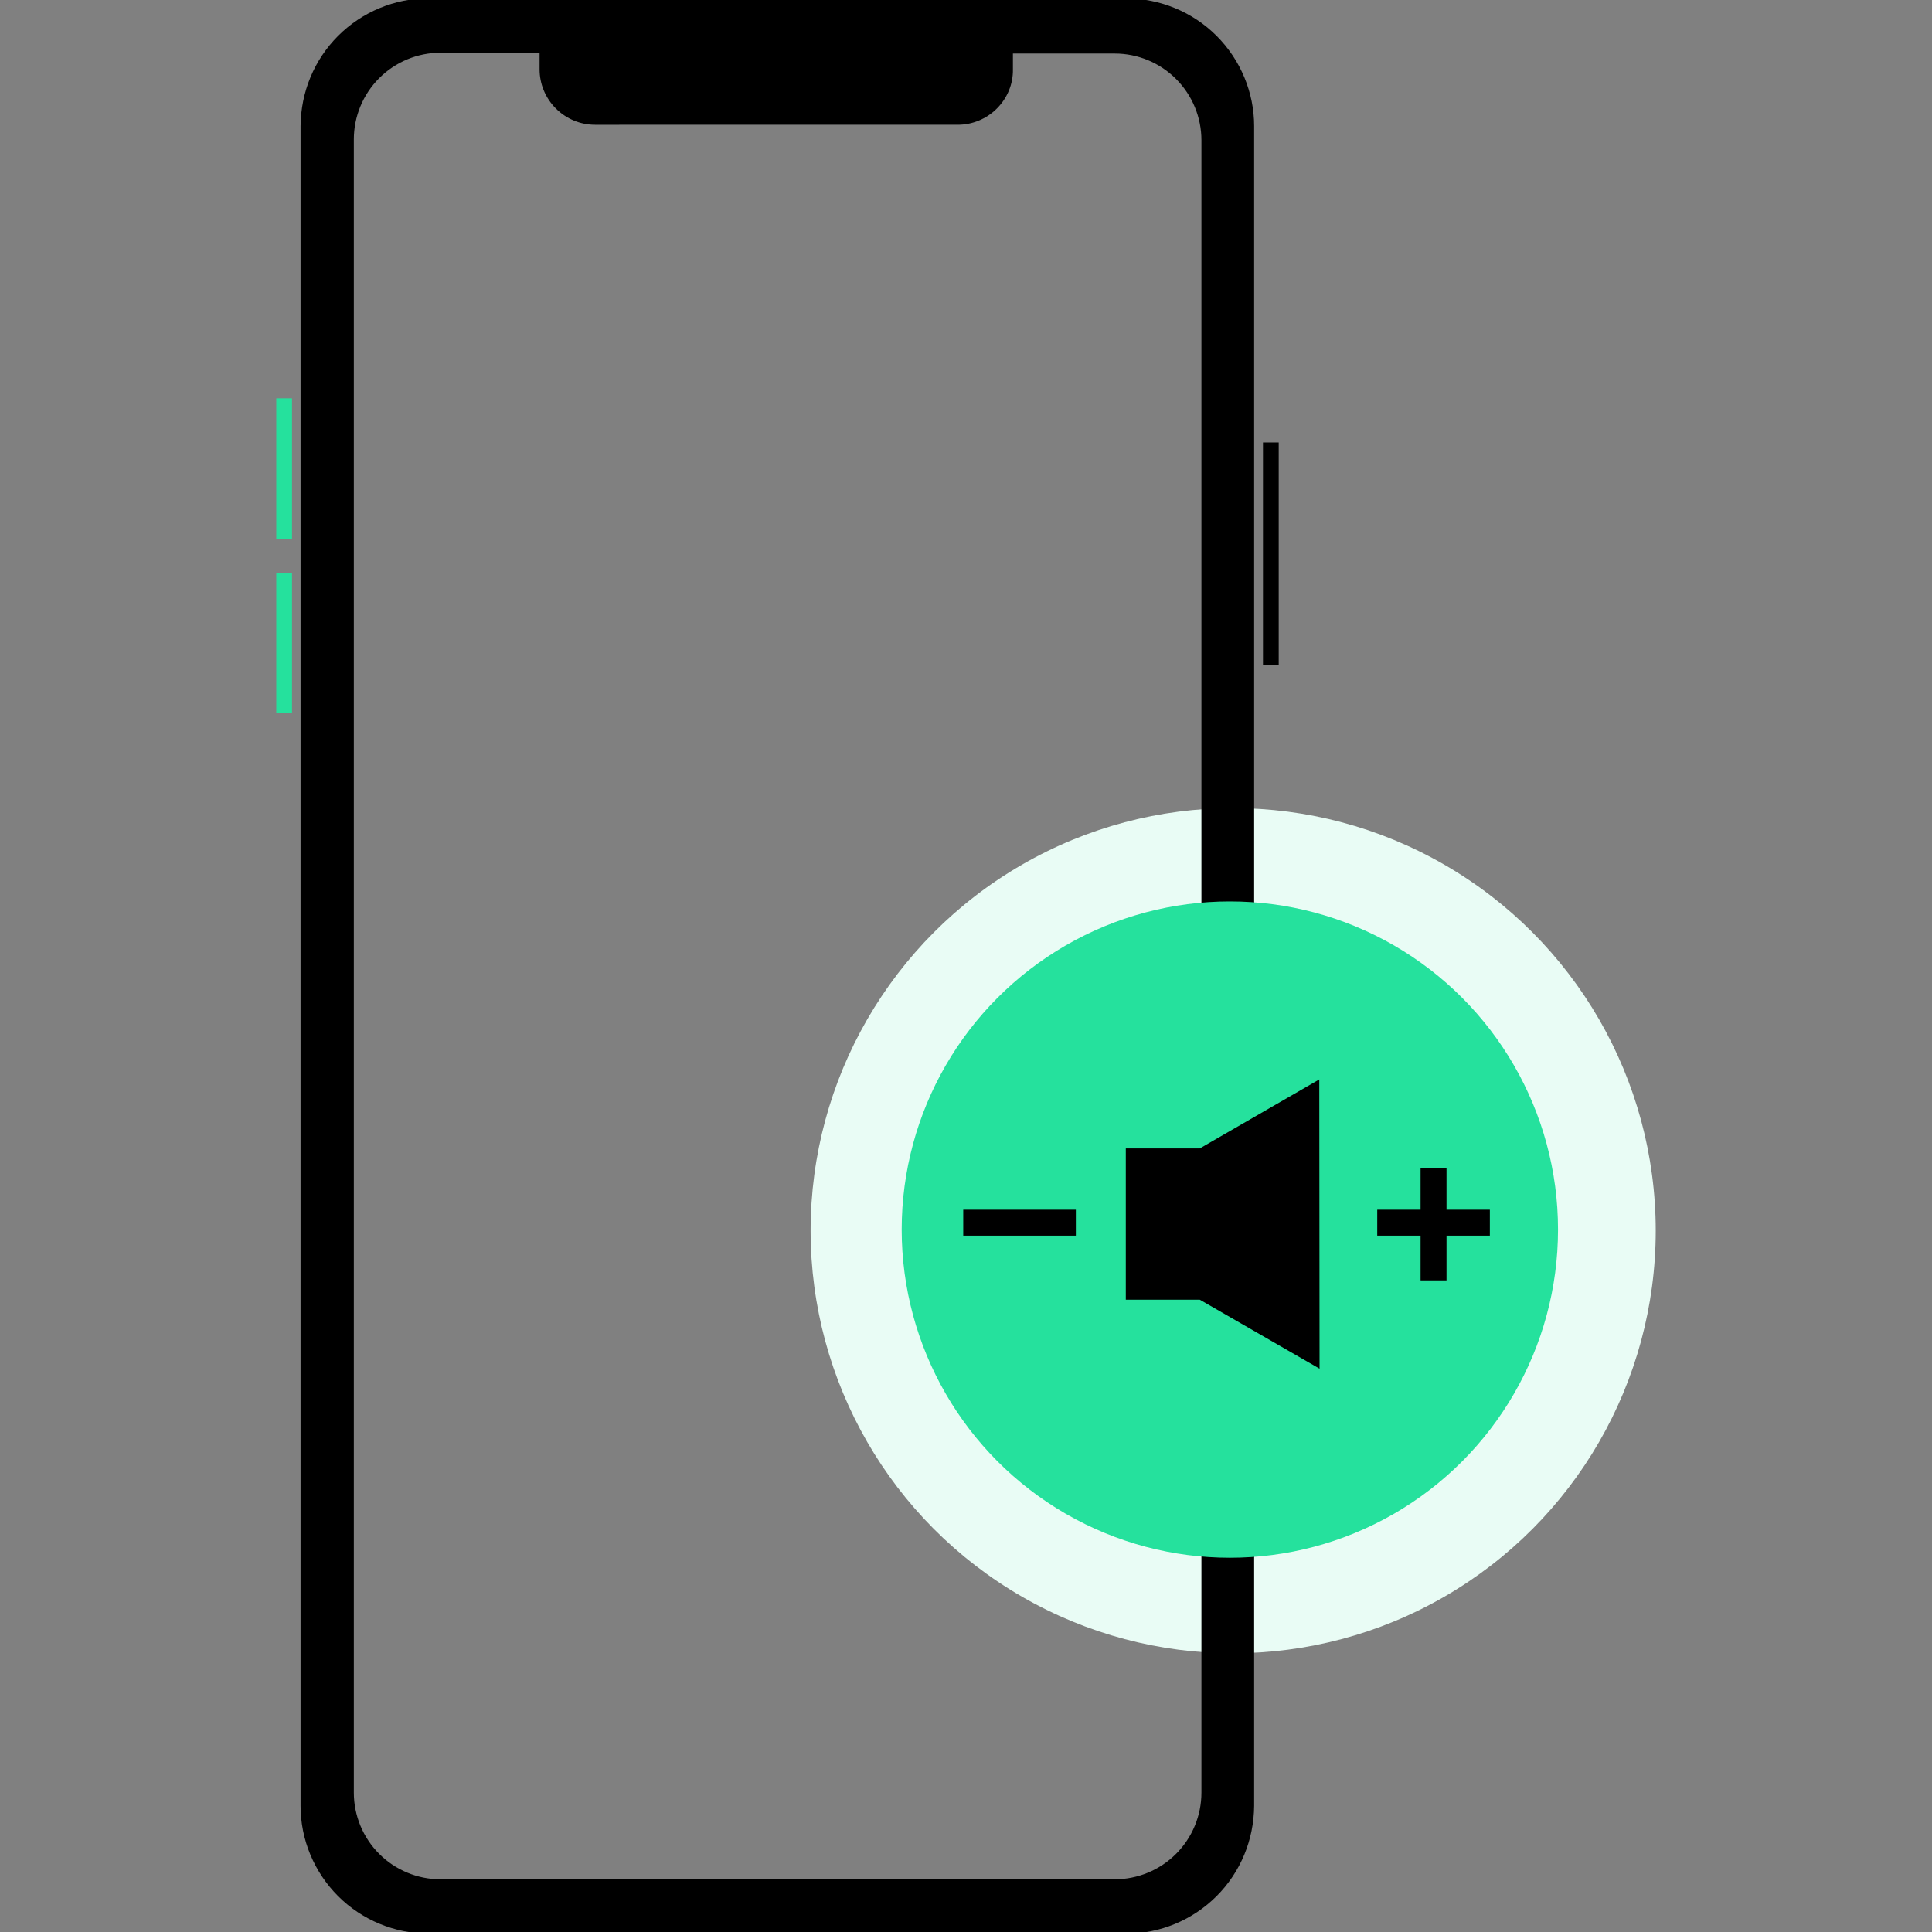 <?xml version="1.0" encoding="utf-8"?>
<!-- Generator: Adobe Illustrator 23.1.1, SVG Export Plug-In . SVG Version: 6.00 Build 0)  -->
<svg version="1.1" id="Layer_1" xmlns="http://www.w3.org/2000/svg" xmlns:xlink="http://www.w3.org/1999/xlink" x="0px" y="0px"
	 viewBox="0 0 700 700" style="enable-background:new 0 0 700 700;" xml:space="preserve">
<rect x="0" y="0" width="700" height="700" fill="#808080" stroke="none"/>
<style type="text/css">
	.st0{fill:#E9FCF5;}
	.st1{fill:#25E19D;}
	.st2{fill-rule:evenodd;clip-rule:evenodd;}
</style>
<g>
	<g>
		<circle class="st0" cx="446.8" cy="445.9" r="153.1"/>
		<g>
			<g>
				<path d="M457.6,160.3h5.7v80.6h-5.7V160.3z"/>
				<path class="st1" d="M100.1,144.3h5.7v50.9h-5.7V144.3z"/>
				<path class="st1" d="M100.1,207.5h5.7v50.9h-5.7V207.5z"/>
				<path d="M454.4,337.8V45.7c0-12.2-4.9-24-13.6-32.7c-8.7-8.7-20.4-13.5-32.7-13.6H155.2c-12.2,0-24,4.9-32.7,13.6
					c-8.7,8.7-13.5,20.4-13.6,32.7v608.6c0,12.2,4.9,24,13.6,32.7c8.7,8.7,20.4,13.5,32.7,13.6h252.9c12.2,0,24-4.9,32.7-13.6
					c8.7-8.7,13.5-20.4,13.6-32.7V554.2h-19.1v95.3c0,8.3-3.3,16.3-9.2,22.2c-5.9,5.9-13.9,9.2-22.2,9.2H159.6
					c-8.3,0-16.3-3.3-22.2-9.2c-5.9-5.9-9.2-13.9-9.2-22.2v-599c0-8.3,3.3-16.3,9.2-22.2s13.9-9.2,22.2-9.2h35.9v6
					c0,5.3,2.1,10.4,5.9,14.2c3.8,3.8,8.9,5.9,14.2,5.9H347c5.3,0,10.4-2.1,14.2-5.9s5.9-8.9,5.8-14.2v-5.7h36.9
					c8.3,0,16.3,3.3,22.2,9.2s9.2,13.9,9.2,22.2v287L454.4,337.8L454.4,337.8z"/>
			</g>
		</g>
		<circle class="st1" cx="445.6" cy="445.5" r="118.9"/>
		<path class="st2" d="M478,391.1l-43.3,25h-26.8v54.8h26.8l43.4,25L478,391.1z"/>
	</g>
	<g>
		<rect x="349" y="438.3" class="st2" width="40.8" height="9.4"/>
		<g>
			<rect x="499" y="438.3" class="st2" width="40.8" height="9.4"/>
			<rect x="514.7" y="423.1" class="st2" width="9.4" height="40.8"/>
		</g>
	</g>
</g>
</svg>
